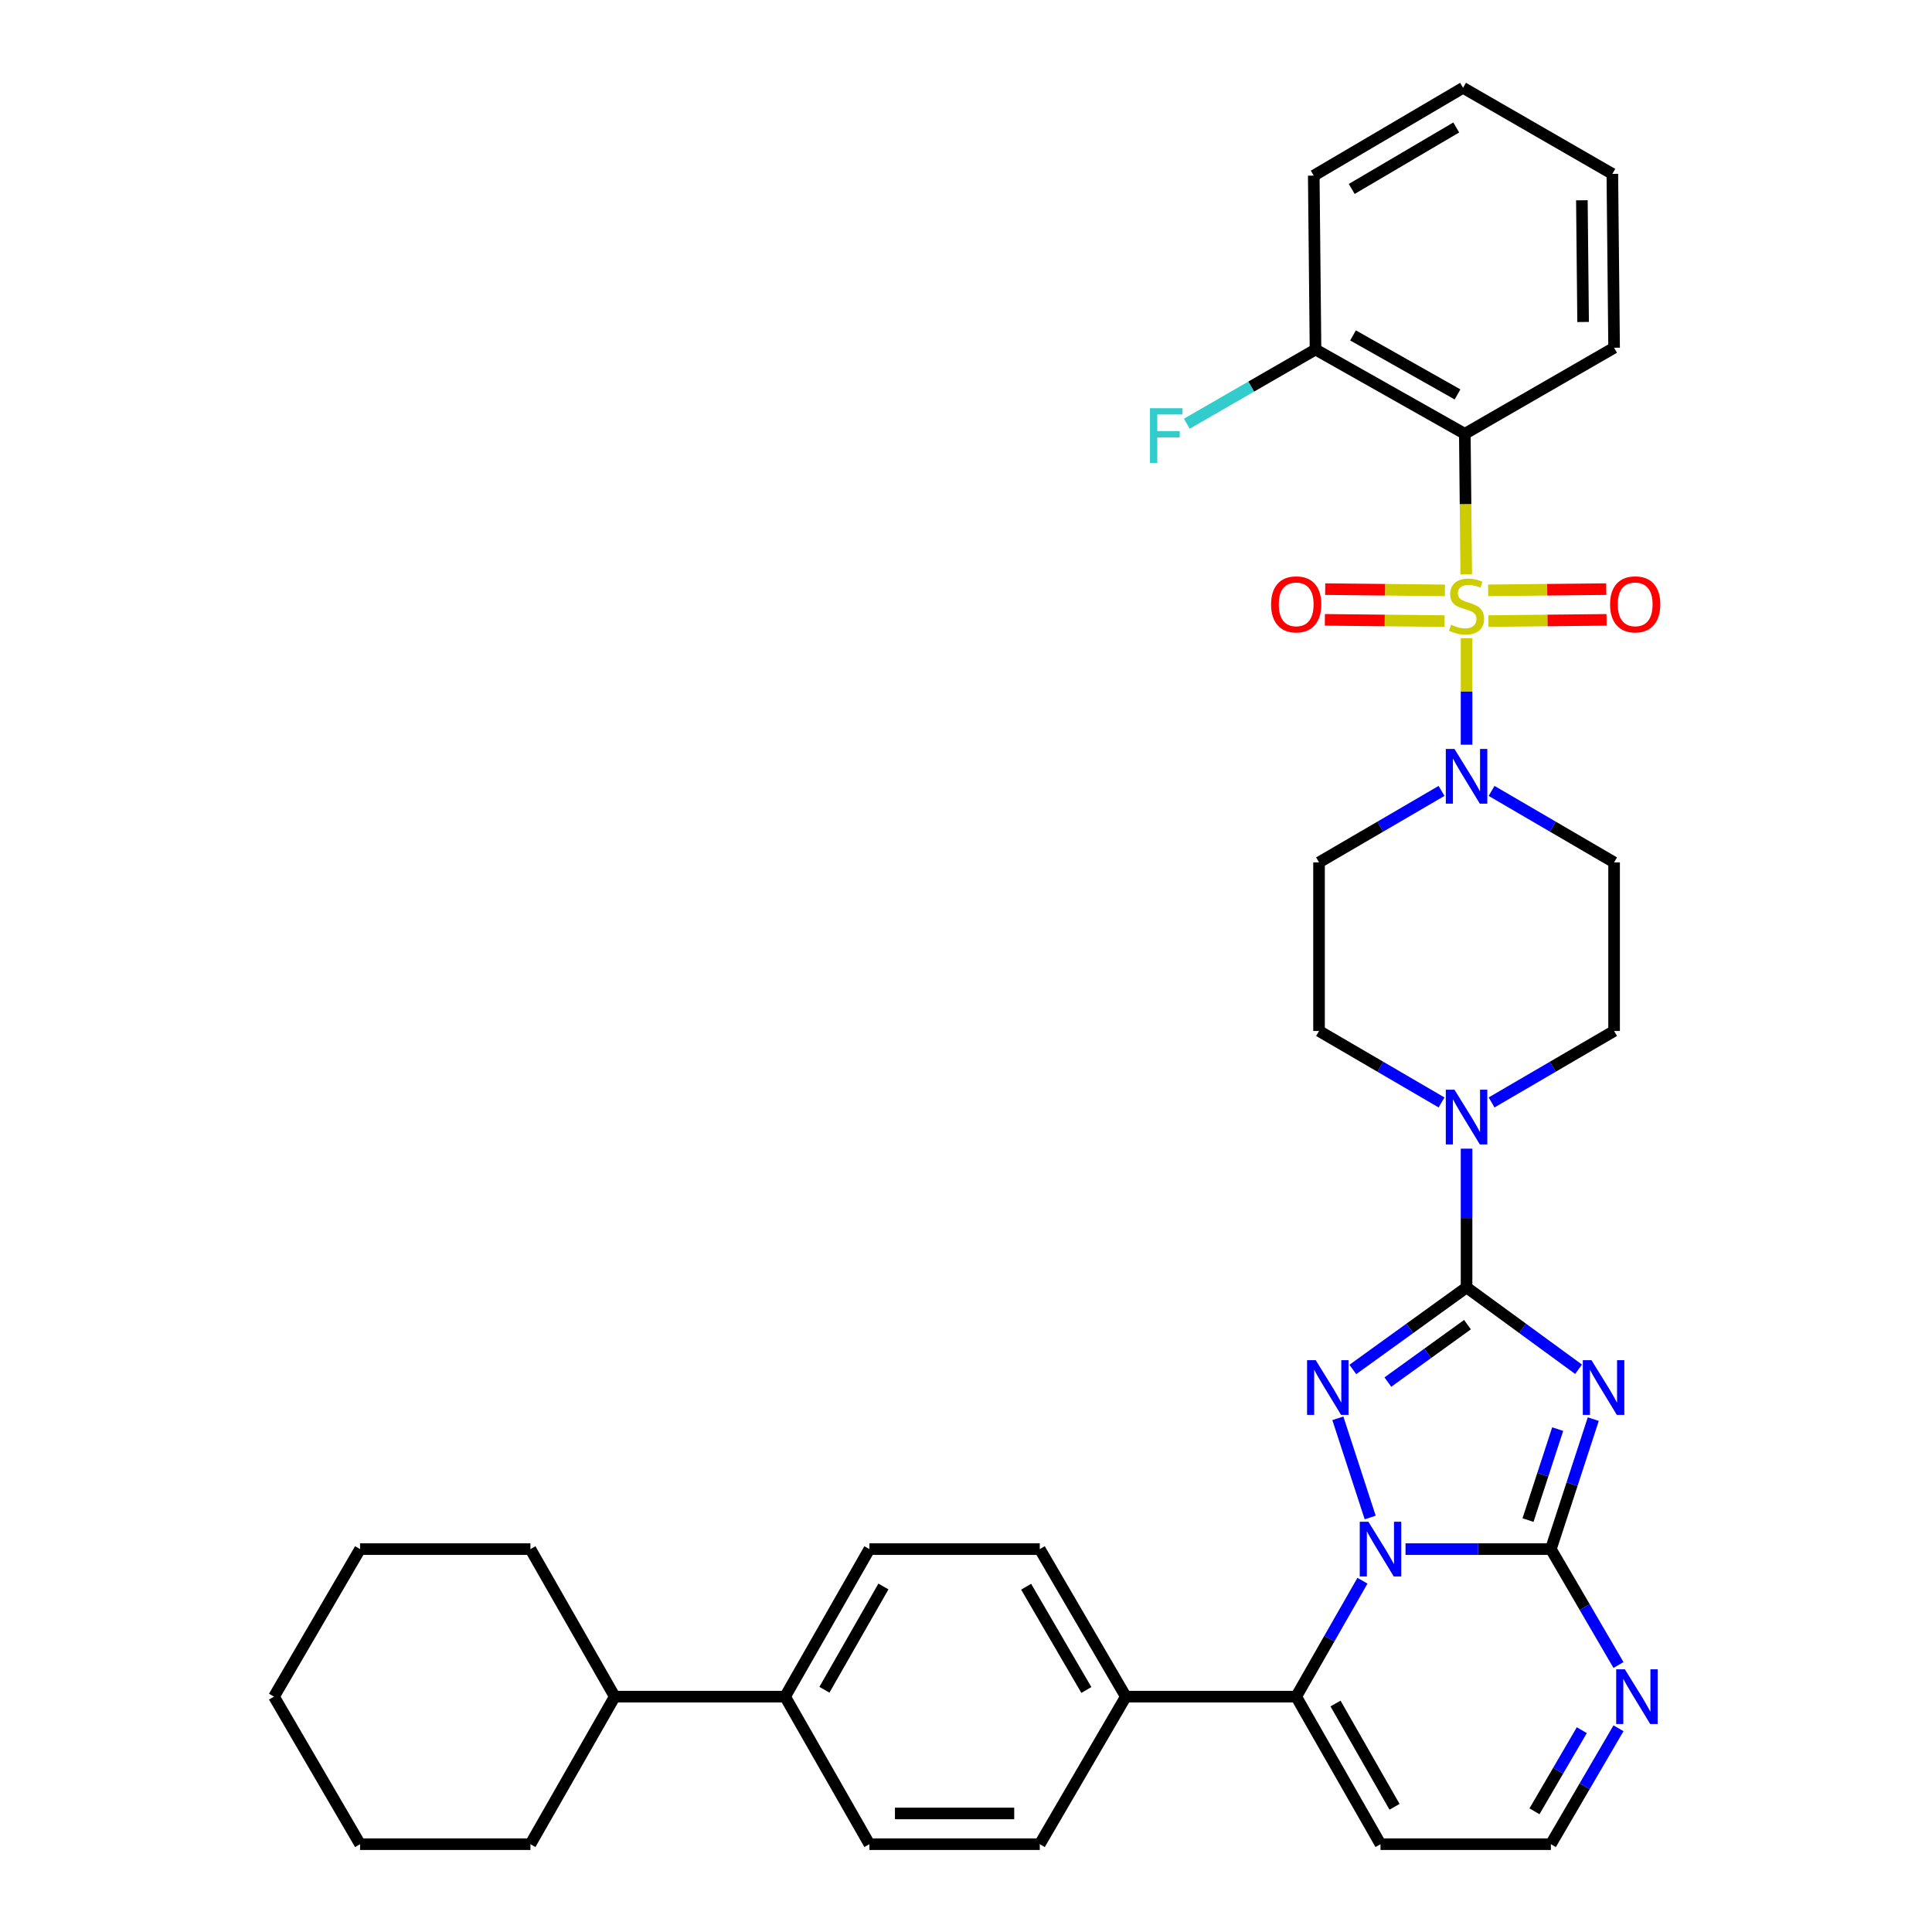 <?xml version='1.0' encoding='iso-8859-1'?>
<svg version='1.1' baseProfile='full'
              xmlns='http://www.w3.org/2000/svg'
                      xmlns:rdkit='http://www.rdkit.org/xml'
                      xmlns:xlink='http://www.w3.org/1999/xlink'
                  xml:space='preserve'
width='1000px' height='1000px' viewBox='0 0 1000 1000'>
<!-- END OF HEADER -->
<rect style='opacity:1.0;fill:#FFFFFF;stroke:none' width='1000' height='1000' x='0' y='0'> </rect>
<path class='bond-0' d='M 746.138,409.373 L 714.434,427.87' style='fill:none;fill-rule:evenodd;stroke:#0000FF;stroke-width:6px;stroke-linecap:butt;stroke-linejoin:miter;stroke-opacity:1' />
<path class='bond-0' d='M 714.434,427.87 L 682.729,446.367' style='fill:none;fill-rule:evenodd;stroke:#000000;stroke-width:6px;stroke-linecap:butt;stroke-linejoin:miter;stroke-opacity:1' />
<path class='bond-1' d='M 759.088,385.453 L 759.088,357.882' style='fill:none;fill-rule:evenodd;stroke:#0000FF;stroke-width:6px;stroke-linecap:butt;stroke-linejoin:miter;stroke-opacity:1' />
<path class='bond-1' d='M 759.088,357.882 L 759.088,330.312' style='fill:none;fill-rule:evenodd;stroke:#CCCC00;stroke-width:6px;stroke-linecap:butt;stroke-linejoin:miter;stroke-opacity:1' />
<path class='bond-2' d='M 772.038,409.372 L 803.747,427.87' style='fill:none;fill-rule:evenodd;stroke:#0000FF;stroke-width:6px;stroke-linecap:butt;stroke-linejoin:miter;stroke-opacity:1' />
<path class='bond-2' d='M 803.747,427.87 L 835.455,446.367' style='fill:none;fill-rule:evenodd;stroke:#000000;stroke-width:6px;stroke-linecap:butt;stroke-linejoin:miter;stroke-opacity:1' />
<path class='bond-3' d='M 770.433,321.471 L 800.991,321.152' style='fill:none;fill-rule:evenodd;stroke:#CCCC00;stroke-width:6px;stroke-linecap:butt;stroke-linejoin:miter;stroke-opacity:1' />
<path class='bond-3' d='M 800.991,321.152 L 831.55,320.834' style='fill:none;fill-rule:evenodd;stroke:#FF0000;stroke-width:6px;stroke-linecap:butt;stroke-linejoin:miter;stroke-opacity:1' />
<path class='bond-3' d='M 770.267,305.568 L 800.825,305.249' style='fill:none;fill-rule:evenodd;stroke:#CCCC00;stroke-width:6px;stroke-linecap:butt;stroke-linejoin:miter;stroke-opacity:1' />
<path class='bond-3' d='M 800.825,305.249 L 831.384,304.93' style='fill:none;fill-rule:evenodd;stroke:#FF0000;stroke-width:6px;stroke-linecap:butt;stroke-linejoin:miter;stroke-opacity:1' />
<path class='bond-4' d='M 747.885,305.569 L 716.898,305.249' style='fill:none;fill-rule:evenodd;stroke:#CCCC00;stroke-width:6px;stroke-linecap:butt;stroke-linejoin:miter;stroke-opacity:1' />
<path class='bond-4' d='M 716.898,305.249 L 685.912,304.929' style='fill:none;fill-rule:evenodd;stroke:#FF0000;stroke-width:6px;stroke-linecap:butt;stroke-linejoin:miter;stroke-opacity:1' />
<path class='bond-4' d='M 747.721,321.472 L 716.734,321.152' style='fill:none;fill-rule:evenodd;stroke:#CCCC00;stroke-width:6px;stroke-linecap:butt;stroke-linejoin:miter;stroke-opacity:1' />
<path class='bond-4' d='M 716.734,321.152 L 685.748,320.832' style='fill:none;fill-rule:evenodd;stroke:#FF0000;stroke-width:6px;stroke-linecap:butt;stroke-linejoin:miter;stroke-opacity:1' />
<path class='bond-5' d='M 758.922,297.289 L 758.554,260.918' style='fill:none;fill-rule:evenodd;stroke:#CCCC00;stroke-width:6px;stroke-linecap:butt;stroke-linejoin:miter;stroke-opacity:1' />
<path class='bond-5' d='M 758.554,260.918 L 758.187,224.546' style='fill:none;fill-rule:evenodd;stroke:#000000;stroke-width:6px;stroke-linecap:butt;stroke-linejoin:miter;stroke-opacity:1' />
<path class='bond-6' d='M 714.547,954.545 L 802.727,954.545' style='fill:none;fill-rule:evenodd;stroke:#000000;stroke-width:6px;stroke-linecap:butt;stroke-linejoin:miter;stroke-opacity:1' />
<path class='bond-7' d='M 714.547,954.545 L 670.907,878.178' style='fill:none;fill-rule:evenodd;stroke:#000000;stroke-width:6px;stroke-linecap:butt;stroke-linejoin:miter;stroke-opacity:1' />
<path class='bond-7' d='M 721.81,935.199 L 691.262,881.742' style='fill:none;fill-rule:evenodd;stroke:#000000;stroke-width:6px;stroke-linecap:butt;stroke-linejoin:miter;stroke-opacity:1' />
<path class='bond-8' d='M 802.727,954.545 L 820.227,924.547' style='fill:none;fill-rule:evenodd;stroke:#000000;stroke-width:6px;stroke-linecap:butt;stroke-linejoin:miter;stroke-opacity:1' />
<path class='bond-8' d='M 820.227,924.547 L 837.727,894.549' style='fill:none;fill-rule:evenodd;stroke:#0000FF;stroke-width:6px;stroke-linecap:butt;stroke-linejoin:miter;stroke-opacity:1' />
<path class='bond-8' d='M 794.24,937.532 L 806.49,916.533' style='fill:none;fill-rule:evenodd;stroke:#000000;stroke-width:6px;stroke-linecap:butt;stroke-linejoin:miter;stroke-opacity:1' />
<path class='bond-8' d='M 806.49,916.533 L 818.74,895.534' style='fill:none;fill-rule:evenodd;stroke:#0000FF;stroke-width:6px;stroke-linecap:butt;stroke-linejoin:miter;stroke-opacity:1' />
<path class='bond-9' d='M 837.726,861.808 L 820.227,831.814' style='fill:none;fill-rule:evenodd;stroke:#0000FF;stroke-width:6px;stroke-linecap:butt;stroke-linejoin:miter;stroke-opacity:1' />
<path class='bond-9' d='M 820.227,831.814 L 802.727,801.82' style='fill:none;fill-rule:evenodd;stroke:#000000;stroke-width:6px;stroke-linecap:butt;stroke-linejoin:miter;stroke-opacity:1' />
<path class='bond-10' d='M 802.727,801.82 L 765.109,801.82' style='fill:none;fill-rule:evenodd;stroke:#000000;stroke-width:6px;stroke-linecap:butt;stroke-linejoin:miter;stroke-opacity:1' />
<path class='bond-10' d='M 765.109,801.82 L 727.491,801.82' style='fill:none;fill-rule:evenodd;stroke:#0000FF;stroke-width:6px;stroke-linecap:butt;stroke-linejoin:miter;stroke-opacity:1' />
<path class='bond-11' d='M 802.727,801.82 L 813.698,768.18' style='fill:none;fill-rule:evenodd;stroke:#000000;stroke-width:6px;stroke-linecap:butt;stroke-linejoin:miter;stroke-opacity:1' />
<path class='bond-11' d='M 813.698,768.18 L 824.668,734.54' style='fill:none;fill-rule:evenodd;stroke:#0000FF;stroke-width:6px;stroke-linecap:butt;stroke-linejoin:miter;stroke-opacity:1' />
<path class='bond-11' d='M 790.898,786.797 L 798.577,763.249' style='fill:none;fill-rule:evenodd;stroke:#000000;stroke-width:6px;stroke-linecap:butt;stroke-linejoin:miter;stroke-opacity:1' />
<path class='bond-11' d='M 798.577,763.249 L 806.257,739.701' style='fill:none;fill-rule:evenodd;stroke:#0000FF;stroke-width:6px;stroke-linecap:butt;stroke-linejoin:miter;stroke-opacity:1' />
<path class='bond-12' d='M 705.198,818.179 L 688.052,848.178' style='fill:none;fill-rule:evenodd;stroke:#0000FF;stroke-width:6px;stroke-linecap:butt;stroke-linejoin:miter;stroke-opacity:1' />
<path class='bond-12' d='M 688.052,848.178 L 670.907,878.178' style='fill:none;fill-rule:evenodd;stroke:#000000;stroke-width:6px;stroke-linecap:butt;stroke-linejoin:miter;stroke-opacity:1' />
<path class='bond-13' d='M 709.212,785.46 L 692.466,734.11' style='fill:none;fill-rule:evenodd;stroke:#0000FF;stroke-width:6px;stroke-linecap:butt;stroke-linejoin:miter;stroke-opacity:1' />
<path class='bond-14' d='M 670.907,878.178 L 582.727,878.178' style='fill:none;fill-rule:evenodd;stroke:#000000;stroke-width:6px;stroke-linecap:butt;stroke-linejoin:miter;stroke-opacity:1' />
<path class='bond-15' d='M 817.068,708.73 L 788.078,687.549' style='fill:none;fill-rule:evenodd;stroke:#0000FF;stroke-width:6px;stroke-linecap:butt;stroke-linejoin:miter;stroke-opacity:1' />
<path class='bond-15' d='M 788.078,687.549 L 759.088,666.368' style='fill:none;fill-rule:evenodd;stroke:#000000;stroke-width:6px;stroke-linecap:butt;stroke-linejoin:miter;stroke-opacity:1' />
<path class='bond-16' d='M 759.088,666.368 L 729.656,687.602' style='fill:none;fill-rule:evenodd;stroke:#000000;stroke-width:6px;stroke-linecap:butt;stroke-linejoin:miter;stroke-opacity:1' />
<path class='bond-16' d='M 729.656,687.602 L 700.225,708.835' style='fill:none;fill-rule:evenodd;stroke:#0000FF;stroke-width:6px;stroke-linecap:butt;stroke-linejoin:miter;stroke-opacity:1' />
<path class='bond-16' d='M 759.564,685.636 L 738.962,700.5' style='fill:none;fill-rule:evenodd;stroke:#000000;stroke-width:6px;stroke-linecap:butt;stroke-linejoin:miter;stroke-opacity:1' />
<path class='bond-16' d='M 738.962,700.5 L 718.36,715.363' style='fill:none;fill-rule:evenodd;stroke:#0000FF;stroke-width:6px;stroke-linecap:butt;stroke-linejoin:miter;stroke-opacity:1' />
<path class='bond-17' d='M 759.088,666.368 L 759.088,630.456' style='fill:none;fill-rule:evenodd;stroke:#000000;stroke-width:6px;stroke-linecap:butt;stroke-linejoin:miter;stroke-opacity:1' />
<path class='bond-17' d='M 759.088,630.456 L 759.088,594.543' style='fill:none;fill-rule:evenodd;stroke:#0000FF;stroke-width:6px;stroke-linecap:butt;stroke-linejoin:miter;stroke-opacity:1' />
<path class='bond-18' d='M 582.727,878.178 L 538.186,801.82' style='fill:none;fill-rule:evenodd;stroke:#000000;stroke-width:6px;stroke-linecap:butt;stroke-linejoin:miter;stroke-opacity:1' />
<path class='bond-18' d='M 562.307,874.738 L 531.129,821.287' style='fill:none;fill-rule:evenodd;stroke:#000000;stroke-width:6px;stroke-linecap:butt;stroke-linejoin:miter;stroke-opacity:1' />
<path class='bond-19' d='M 582.727,878.178 L 538.186,954.545' style='fill:none;fill-rule:evenodd;stroke:#000000;stroke-width:6px;stroke-linecap:butt;stroke-linejoin:miter;stroke-opacity:1' />
<path class='bond-20' d='M 772.038,570.625 L 803.747,552.132' style='fill:none;fill-rule:evenodd;stroke:#0000FF;stroke-width:6px;stroke-linecap:butt;stroke-linejoin:miter;stroke-opacity:1' />
<path class='bond-20' d='M 803.747,552.132 L 835.455,533.638' style='fill:none;fill-rule:evenodd;stroke:#000000;stroke-width:6px;stroke-linecap:butt;stroke-linejoin:miter;stroke-opacity:1' />
<path class='bond-21' d='M 746.138,570.625 L 714.434,552.131' style='fill:none;fill-rule:evenodd;stroke:#0000FF;stroke-width:6px;stroke-linecap:butt;stroke-linejoin:miter;stroke-opacity:1' />
<path class='bond-21' d='M 714.434,552.131 L 682.729,533.638' style='fill:none;fill-rule:evenodd;stroke:#000000;stroke-width:6px;stroke-linecap:butt;stroke-linejoin:miter;stroke-opacity:1' />
<path class='bond-22' d='M 835.455,533.638 L 835.455,446.367' style='fill:none;fill-rule:evenodd;stroke:#000000;stroke-width:6px;stroke-linecap:butt;stroke-linejoin:miter;stroke-opacity:1' />
<path class='bond-23' d='M 682.729,446.367 L 682.729,533.638' style='fill:none;fill-rule:evenodd;stroke:#000000;stroke-width:6px;stroke-linecap:butt;stroke-linejoin:miter;stroke-opacity:1' />
<path class='bond-24' d='M 538.186,801.82 L 449.996,801.82' style='fill:none;fill-rule:evenodd;stroke:#000000;stroke-width:6px;stroke-linecap:butt;stroke-linejoin:miter;stroke-opacity:1' />
<path class='bond-25' d='M 449.996,801.82 L 406.365,878.178' style='fill:none;fill-rule:evenodd;stroke:#000000;stroke-width:6px;stroke-linecap:butt;stroke-linejoin:miter;stroke-opacity:1' />
<path class='bond-25' d='M 457.261,821.164 L 426.719,874.615' style='fill:none;fill-rule:evenodd;stroke:#000000;stroke-width:6px;stroke-linecap:butt;stroke-linejoin:miter;stroke-opacity:1' />
<path class='bond-26' d='M 406.365,878.178 L 449.996,954.545' style='fill:none;fill-rule:evenodd;stroke:#000000;stroke-width:6px;stroke-linecap:butt;stroke-linejoin:miter;stroke-opacity:1' />
<path class='bond-27' d='M 406.365,878.178 L 318.185,878.178' style='fill:none;fill-rule:evenodd;stroke:#000000;stroke-width:6px;stroke-linecap:butt;stroke-linejoin:miter;stroke-opacity:1' />
<path class='bond-28' d='M 449.996,954.545 L 538.186,954.545' style='fill:none;fill-rule:evenodd;stroke:#000000;stroke-width:6px;stroke-linecap:butt;stroke-linejoin:miter;stroke-opacity:1' />
<path class='bond-28' d='M 463.225,938.641 L 524.957,938.641' style='fill:none;fill-rule:evenodd;stroke:#000000;stroke-width:6px;stroke-linecap:butt;stroke-linejoin:miter;stroke-opacity:1' />
<path class='bond-29' d='M 318.185,878.178 L 274.545,801.82' style='fill:none;fill-rule:evenodd;stroke:#000000;stroke-width:6px;stroke-linecap:butt;stroke-linejoin:miter;stroke-opacity:1' />
<path class='bond-30' d='M 318.185,878.178 L 274.545,954.545' style='fill:none;fill-rule:evenodd;stroke:#000000;stroke-width:6px;stroke-linecap:butt;stroke-linejoin:miter;stroke-opacity:1' />
<path class='bond-31' d='M 274.545,801.82 L 186.364,801.82' style='fill:none;fill-rule:evenodd;stroke:#000000;stroke-width:6px;stroke-linecap:butt;stroke-linejoin:miter;stroke-opacity:1' />
<path class='bond-32' d='M 186.364,801.82 L 141.815,878.178' style='fill:none;fill-rule:evenodd;stroke:#000000;stroke-width:6px;stroke-linecap:butt;stroke-linejoin:miter;stroke-opacity:1' />
<path class='bond-33' d='M 141.815,878.178 L 186.364,954.545' style='fill:none;fill-rule:evenodd;stroke:#000000;stroke-width:6px;stroke-linecap:butt;stroke-linejoin:miter;stroke-opacity:1' />
<path class='bond-34' d='M 186.364,954.545 L 274.545,954.545' style='fill:none;fill-rule:evenodd;stroke:#000000;stroke-width:6px;stroke-linecap:butt;stroke-linejoin:miter;stroke-opacity:1' />
<path class='bond-35' d='M 758.187,224.546 L 680.909,180.906' style='fill:none;fill-rule:evenodd;stroke:#000000;stroke-width:6px;stroke-linecap:butt;stroke-linejoin:miter;stroke-opacity:1' />
<path class='bond-35' d='M 754.416,204.151 L 700.321,173.604' style='fill:none;fill-rule:evenodd;stroke:#000000;stroke-width:6px;stroke-linecap:butt;stroke-linejoin:miter;stroke-opacity:1' />
<path class='bond-36' d='M 758.187,224.546 L 835.455,179.996' style='fill:none;fill-rule:evenodd;stroke:#000000;stroke-width:6px;stroke-linecap:butt;stroke-linejoin:miter;stroke-opacity:1' />
<path class='bond-37' d='M 680.909,180.906 L 679.999,90.906' style='fill:none;fill-rule:evenodd;stroke:#000000;stroke-width:6px;stroke-linecap:butt;stroke-linejoin:miter;stroke-opacity:1' />
<path class='bond-38' d='M 680.909,180.906 L 647.6,200.111' style='fill:none;fill-rule:evenodd;stroke:#000000;stroke-width:6px;stroke-linecap:butt;stroke-linejoin:miter;stroke-opacity:1' />
<path class='bond-38' d='M 647.6,200.111 L 614.291,219.316' style='fill:none;fill-rule:evenodd;stroke:#33CCCC;stroke-width:6px;stroke-linecap:butt;stroke-linejoin:miter;stroke-opacity:1' />
<path class='bond-39' d='M 835.455,179.996 L 834.545,90.004' style='fill:none;fill-rule:evenodd;stroke:#000000;stroke-width:6px;stroke-linecap:butt;stroke-linejoin:miter;stroke-opacity:1' />
<path class='bond-39' d='M 819.415,166.658 L 818.778,103.664' style='fill:none;fill-rule:evenodd;stroke:#000000;stroke-width:6px;stroke-linecap:butt;stroke-linejoin:miter;stroke-opacity:1' />
<path class='bond-40' d='M 679.999,90.906 L 757.276,45.455' style='fill:none;fill-rule:evenodd;stroke:#000000;stroke-width:6px;stroke-linecap:butt;stroke-linejoin:miter;stroke-opacity:1' />
<path class='bond-40' d='M 699.654,97.797 L 753.748,65.981' style='fill:none;fill-rule:evenodd;stroke:#000000;stroke-width:6px;stroke-linecap:butt;stroke-linejoin:miter;stroke-opacity:1' />
<path class='bond-41' d='M 834.545,90.004 L 757.276,45.455' style='fill:none;fill-rule:evenodd;stroke:#000000;stroke-width:6px;stroke-linecap:butt;stroke-linejoin:miter;stroke-opacity:1' />
<path  class='atom-0' d='M 752.828 387.657
L 762.108 402.657
Q 763.028 404.137, 764.508 406.817
Q 765.988 409.497, 766.068 409.657
L 766.068 387.657
L 769.828 387.657
L 769.828 415.977
L 765.948 415.977
L 755.988 399.577
Q 754.828 397.657, 753.588 395.457
Q 752.388 393.257, 752.028 392.577
L 752.028 415.977
L 748.348 415.977
L 748.348 387.657
L 752.828 387.657
' fill='#0000FF'/>
<path  class='atom-1' d='M 751.088 323.357
Q 751.408 323.477, 752.728 324.037
Q 754.048 324.597, 755.488 324.957
Q 756.968 325.277, 758.408 325.277
Q 761.088 325.277, 762.648 323.997
Q 764.208 322.677, 764.208 320.397
Q 764.208 318.837, 763.408 317.877
Q 762.648 316.917, 761.448 316.397
Q 760.248 315.877, 758.248 315.277
Q 755.728 314.517, 754.208 313.797
Q 752.728 313.077, 751.648 311.557
Q 750.608 310.037, 750.608 307.477
Q 750.608 303.917, 753.008 301.717
Q 755.448 299.517, 760.248 299.517
Q 763.528 299.517, 767.248 301.077
L 766.328 304.157
Q 762.928 302.757, 760.368 302.757
Q 757.608 302.757, 756.088 303.917
Q 754.568 305.037, 754.608 306.997
Q 754.608 308.517, 755.368 309.437
Q 756.168 310.357, 757.288 310.877
Q 758.448 311.397, 760.368 311.997
Q 762.928 312.797, 764.448 313.597
Q 765.968 314.397, 767.048 316.037
Q 768.168 317.637, 768.168 320.397
Q 768.168 324.317, 765.528 326.437
Q 762.928 328.517, 758.568 328.517
Q 756.048 328.517, 754.128 327.957
Q 752.248 327.437, 750.008 326.517
L 751.088 323.357
' fill='#CCCC00'/>
<path  class='atom-2' d='M 833.367 312.807
Q 833.367 306.007, 836.727 302.207
Q 840.087 298.407, 846.367 298.407
Q 852.647 298.407, 856.007 302.207
Q 859.367 306.007, 859.367 312.807
Q 859.367 319.687, 855.967 323.607
Q 852.567 327.487, 846.367 327.487
Q 840.127 327.487, 836.727 323.607
Q 833.367 319.727, 833.367 312.807
M 846.367 324.287
Q 850.687 324.287, 853.007 321.407
Q 855.367 318.487, 855.367 312.807
Q 855.367 307.247, 853.007 304.447
Q 850.687 301.607, 846.367 301.607
Q 842.047 301.607, 839.687 304.407
Q 837.367 307.207, 837.367 312.807
Q 837.367 318.527, 839.687 321.407
Q 842.047 324.287, 846.367 324.287
' fill='#FF0000'/>
<path  class='atom-3' d='M 657.907 312.807
Q 657.907 306.007, 661.267 302.207
Q 664.627 298.407, 670.907 298.407
Q 677.187 298.407, 680.547 302.207
Q 683.907 306.007, 683.907 312.807
Q 683.907 319.687, 680.507 323.607
Q 677.107 327.487, 670.907 327.487
Q 664.667 327.487, 661.267 323.607
Q 657.907 319.727, 657.907 312.807
M 670.907 324.287
Q 675.227 324.287, 677.547 321.407
Q 679.907 318.487, 679.907 312.807
Q 679.907 307.247, 677.547 304.447
Q 675.227 301.607, 670.907 301.607
Q 666.587 301.607, 664.227 304.407
Q 661.907 307.207, 661.907 312.807
Q 661.907 318.527, 664.227 321.407
Q 666.587 324.287, 670.907 324.287
' fill='#FF0000'/>
<path  class='atom-6' d='M 841.017 864.018
L 850.297 879.018
Q 851.217 880.498, 852.697 883.178
Q 854.177 885.858, 854.257 886.018
L 854.257 864.018
L 858.017 864.018
L 858.017 892.338
L 854.137 892.338
L 844.177 875.938
Q 843.017 874.018, 841.777 871.818
Q 840.577 869.618, 840.217 868.938
L 840.217 892.338
L 836.537 892.338
L 836.537 864.018
L 841.017 864.018
' fill='#0000FF'/>
<path  class='atom-8' d='M 708.287 787.66
L 717.567 802.66
Q 718.487 804.14, 719.967 806.82
Q 721.447 809.5, 721.527 809.66
L 721.527 787.66
L 725.287 787.66
L 725.287 815.98
L 721.407 815.98
L 711.447 799.58
Q 710.287 797.66, 709.047 795.46
Q 707.847 793.26, 707.487 792.58
L 707.487 815.98
L 703.807 815.98
L 703.807 787.66
L 708.287 787.66
' fill='#0000FF'/>
<path  class='atom-10' d='M 823.743 704.021
L 833.023 719.021
Q 833.943 720.501, 835.423 723.181
Q 836.903 725.861, 836.983 726.021
L 836.983 704.021
L 840.743 704.021
L 840.743 732.341
L 836.863 732.341
L 826.903 715.941
Q 825.743 714.021, 824.503 711.821
Q 823.303 709.621, 822.943 708.941
L 822.943 732.341
L 819.263 732.341
L 819.263 704.021
L 823.743 704.021
' fill='#0000FF'/>
<path  class='atom-12' d='M 681.011 704.021
L 690.291 719.021
Q 691.211 720.501, 692.691 723.181
Q 694.171 725.861, 694.251 726.021
L 694.251 704.021
L 698.011 704.021
L 698.011 732.341
L 694.131 732.341
L 684.171 715.941
Q 683.011 714.021, 681.771 711.821
Q 680.571 709.621, 680.211 708.941
L 680.211 732.341
L 676.531 732.341
L 676.531 704.021
L 681.011 704.021
' fill='#0000FF'/>
<path  class='atom-14' d='M 752.828 564.019
L 762.108 579.019
Q 763.028 580.499, 764.508 583.179
Q 765.988 585.859, 766.068 586.019
L 766.068 564.019
L 769.828 564.019
L 769.828 592.339
L 765.948 592.339
L 755.988 575.939
Q 754.828 574.019, 753.588 571.819
Q 752.388 569.619, 752.028 568.939
L 752.028 592.339
L 748.348 592.339
L 748.348 564.019
L 752.828 564.019
' fill='#0000FF'/>
<path  class='atom-34' d='M 595.221 211.296
L 612.061 211.296
L 612.061 214.536
L 599.021 214.536
L 599.021 223.136
L 610.621 223.136
L 610.621 226.416
L 599.021 226.416
L 599.021 239.616
L 595.221 239.616
L 595.221 211.296
' fill='#33CCCC'/>
</svg>

